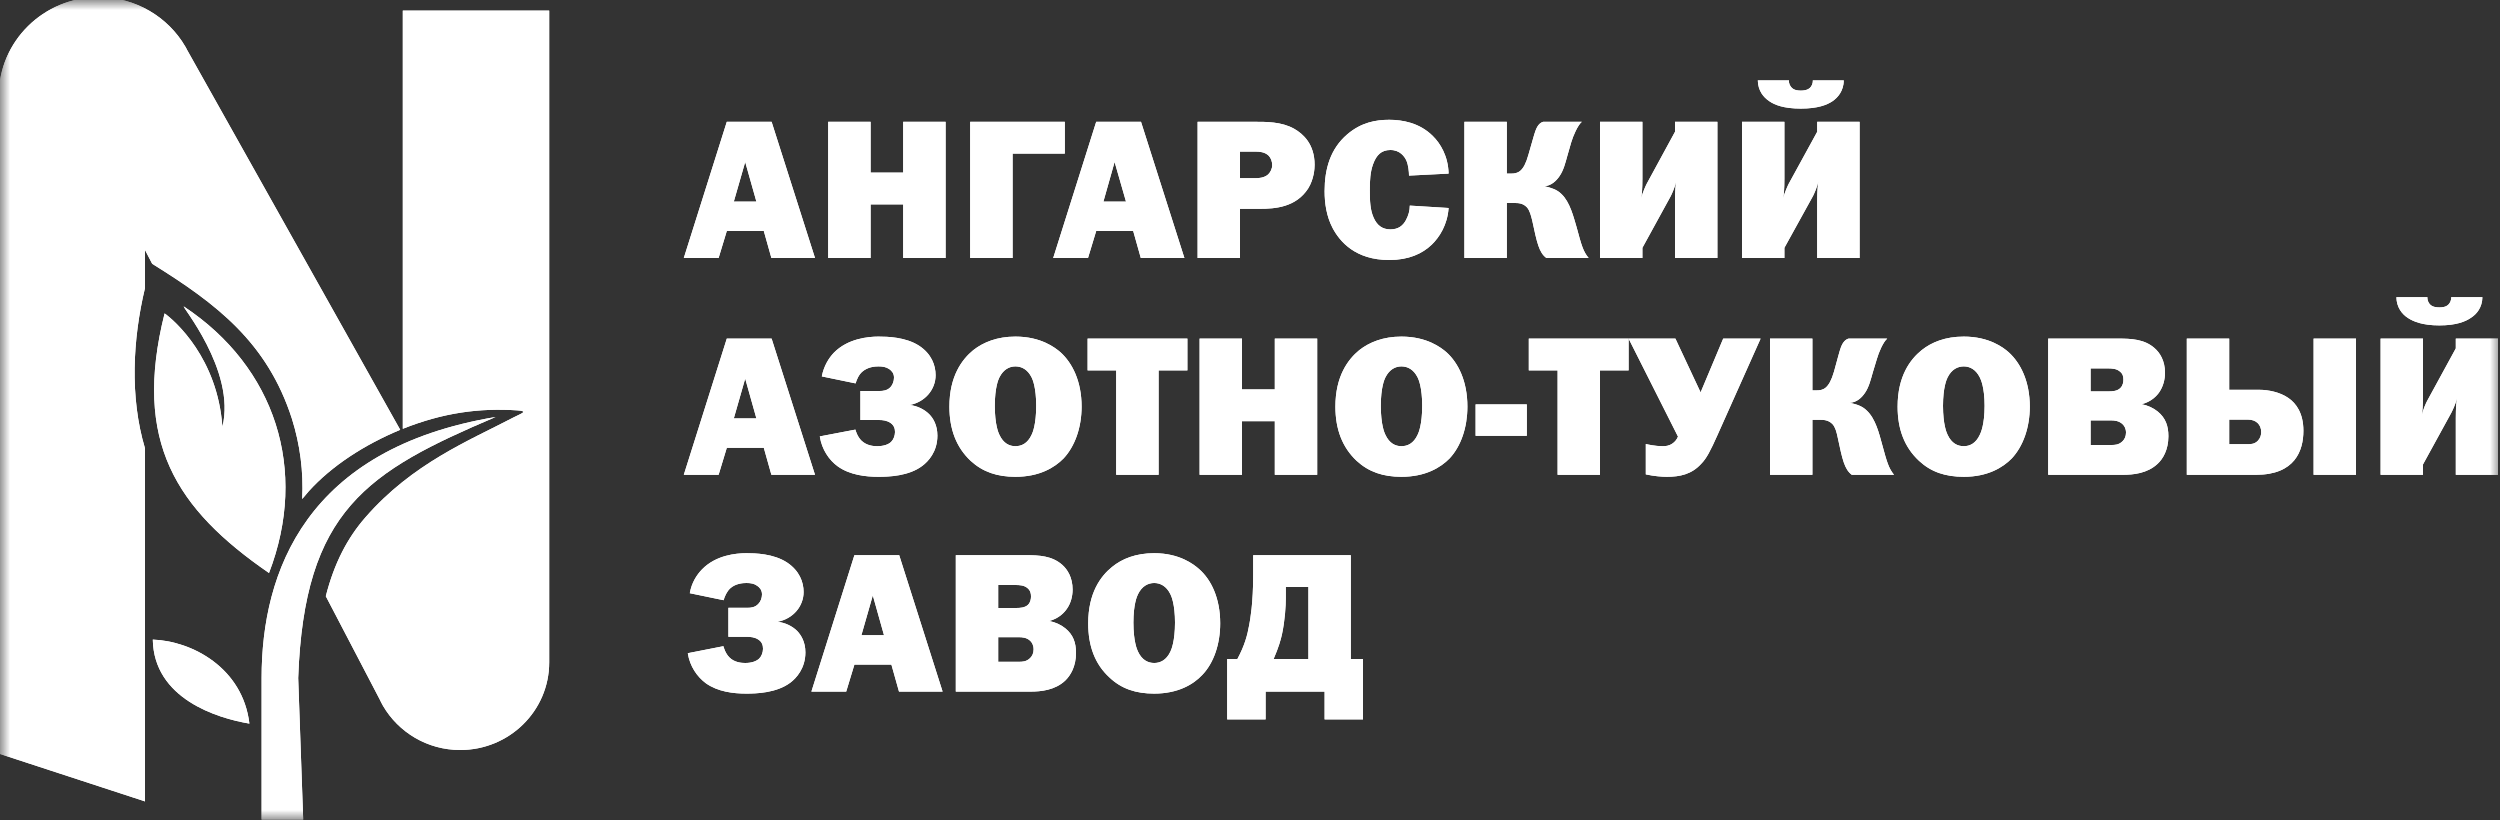 <?xml version="1.0" encoding="UTF-8"?> <svg xmlns="http://www.w3.org/2000/svg" xmlns:xlink="http://www.w3.org/1999/xlink" width="125" height="41" viewBox="0 0 125 41" fill="none"><rect x="0" y="0" width="125" height="41" fill="#333333" stroke="none"/><desc> Created with Pixso. </desc><defs><clipPath id="clip405_13925"><rect id="logo" width="125" height="41" fill="white" fill-opacity="0"></rect></clipPath></defs><g clip-path="url(#clip405_13925)"><mask id="mask405_13916" maskUnits="userSpaceOnUse" x="0" y="0" width="125" height="41"><rect id="rect" width="125" height="41" fill="#FFFFFF" fill-opacity="1"></rect></mask><g mask="url(#mask405_13916)"><path id="path" d="M20.14 21.44L20.14 0.53L27.46 0.53L27.46 33.12C27.46 35.54 25.47 37.5 23.01 37.5C21.36 37.5 19.92 36.61 19.15 35.29C19.09 35.18 19.03 35.07 18.98 34.96L16.29 29.81C16.72 28.13 17.38 26.89 18.27 25.87C20.62 23.17 23.46 22.03 25.68 20.87C26.07 20.67 26.44 20.56 25.88 20.52C23.97 20.39 22.14 20.64 20.14 21.44ZM7.61 13.19L7.25 12.5L7.25 14.4C6.64 16.94 6.48 19.85 7.25 22.42L7.25 40.07L-0.06 37.68L-0.06 4.78C-0.06 2.07 2.18 -0.14 4.93 -0.14C6.78 -0.14 8.4 0.85 9.26 2.32C9.29 2.37 9.32 2.42 9.34 2.47L20.01 21.49C18.21 22.24 16.58 23.3 15.44 24.56C15.33 24.69 15.22 24.82 15.11 24.95C15.18 23.57 15 22.23 14.6 20.95C13.37 17.12 10.83 15.19 7.61 13.19Z" fill="#FFFFFF" fill-opacity="1" fill-rule="evenodd"></path><path id="path" d="M12.47 36.18C10.85 35.91 7.69 34.93 7.64 31.98C9.61 32.05 12.14 33.4 12.47 36.18ZM11.12 21.34C11.82 18.52 8.97 15.18 9.2 15.33C13.77 18.36 15.43 23.5 13.45 28.65C8.81 25.45 6.62 22.09 8.23 15.67C8.76 16.05 10.88 17.92 11.12 21.34ZM13.08 40.98L15.16 40.98L14.91 33.9C15.21 25.5 18.36 23.58 24.78 20.85C15.31 22.43 13.08 28.57 13.08 33.9L13.08 40.98Z" fill="#FFFFFF" fill-opacity="1" fill-rule="evenodd"></path><path id="path" d="M38.58 6.09L36.34 6.09L34.19 12.9L35.93 12.9L36.34 11.55L38.19 11.55L38.57 12.9L40.75 12.9L38.58 6.09ZM37.82 10.08L36.69 10.08L37.26 8.1L37.82 10.08ZM47.28 6.09L45.16 6.09L45.16 8.63L43.53 8.63L43.53 6.09L41.41 6.09L41.41 12.9L43.53 12.9L43.53 10.22L45.16 10.22L45.16 12.9L47.28 12.9L47.28 6.09ZM48.51 6.09L48.51 12.9L50.63 12.9L50.63 7.68L53.24 7.68L53.24 6.09L48.51 6.09ZM57.05 6.09L54.81 6.09L52.66 12.9L54.4 12.9L54.81 11.55L56.66 11.55L57.04 12.9L59.22 12.9L57.05 6.09ZM56.3 10.08L55.17 10.08L55.73 8.1L56.3 10.08ZM59.88 6.09L59.88 12.9L62 12.9L62 10.44L63 10.44C63.74 10.44 64.8 10.37 65.41 9.42C65.7 8.95 65.73 8.43 65.73 8.24C65.73 7.2 65.15 6.69 64.71 6.44C64.07 6.08 63.31 6.09 62.67 6.09L59.88 6.09ZM62 8.91L62 7.58L62.79 7.58C62.95 7.58 63.24 7.59 63.44 7.79C63.55 7.91 63.61 8.08 63.61 8.26C63.61 8.44 63.52 8.61 63.41 8.72C63.21 8.9 62.91 8.91 62.79 8.91L62 8.91ZM72.43 8.68C72.41 7.8 72.01 7.16 71.64 6.8C70.97 6.13 70.1 5.99 69.46 5.99C68.79 5.99 68.06 6.12 67.36 6.72C66.52 7.44 66.23 8.44 66.23 9.56C66.23 10.15 66.32 10.81 66.63 11.4C66.99 12.08 67.77 13 69.46 13C70.43 13 71.11 12.69 71.59 12.23C71.97 11.86 72.37 11.25 72.43 10.4L70.49 10.28C70.49 10.54 70.42 10.77 70.3 11C70.15 11.28 69.92 11.47 69.52 11.47C69.12 11.47 68.85 11.27 68.68 10.88C68.51 10.5 68.49 10.06 68.49 9.51C68.49 9.03 68.51 8.61 68.65 8.22C68.82 7.74 69.08 7.5 69.52 7.5C70 7.5 70.23 7.83 70.32 8.03C70.42 8.26 70.45 8.6 70.45 8.78L72.43 8.68ZM73.22 6.09L73.22 12.9L75.34 12.9L75.34 10.15L75.72 10.15C75.89 10.15 76.14 10.15 76.34 10.36C76.49 10.52 76.55 10.79 76.61 11.02C76.85 12.14 76.95 12.63 77.32 12.9L79.43 12.9C79.16 12.57 79.08 12.29 78.83 11.36C78.68 10.86 78.5 10.1 78.07 9.7C77.85 9.48 77.57 9.39 77.22 9.31C77.56 9.29 77.82 9.04 77.98 8.8C78.18 8.51 78.27 8.14 78.37 7.78L78.56 7.12C78.66 6.78 78.89 6.26 79.09 6.09L77.16 6.09C77.02 6.13 76.88 6.24 76.77 6.55C76.69 6.77 76.63 7.03 76.42 7.74C76.18 8.61 75.88 8.68 75.55 8.68L75.34 8.68L75.34 6.09L73.22 6.09ZM80 6.09L80 12.9L82.12 12.9L82.12 12.39L83.54 9.8C83.59 9.7 83.74 9.38 83.81 9.07C83.78 9.25 83.75 9.54 83.75 10.06L83.75 12.9L85.87 12.9L85.87 6.09L83.75 6.09L83.75 6.59L82.33 9.2C82.28 9.3 82.13 9.62 82.06 9.92C82.09 9.75 82.12 9.46 82.12 8.93L82.12 6.09L80 6.09ZM87.1 6.09L87.1 12.9L89.22 12.9L89.22 12.39L90.65 9.8C90.7 9.7 90.85 9.38 90.92 9.07C90.89 9.25 90.86 9.54 90.86 10.06L90.86 12.9L92.98 12.9L92.98 6.09L90.86 6.09L90.86 6.59L89.43 9.2C89.38 9.3 89.23 9.62 89.16 9.92C89.19 9.75 89.22 9.46 89.22 8.93L89.22 6.09L87.1 6.09ZM87.89 4.02C87.9 4.53 88.17 4.87 88.48 5.07C88.73 5.24 89.18 5.43 90.04 5.43C90.9 5.43 91.35 5.24 91.61 5.07C91.91 4.87 92.18 4.53 92.19 4.02L90.64 4.02C90.65 4.19 90.57 4.32 90.5 4.39C90.36 4.52 90.16 4.53 90.04 4.53C89.92 4.53 89.72 4.52 89.59 4.39C89.52 4.32 89.43 4.19 89.45 4.02L87.89 4.02ZM38.58 16.93L36.34 16.93L34.19 23.74L35.93 23.74L36.34 22.39L38.19 22.39L38.57 23.74L40.75 23.74L38.58 16.93ZM37.82 20.92L36.69 20.92L37.26 18.93L37.82 20.92ZM42.78 19.17C42.83 18.99 42.94 18.73 43.12 18.58C43.39 18.35 43.73 18.32 43.92 18.32C44.14 18.32 44.31 18.35 44.47 18.46C44.56 18.53 44.7 18.64 44.7 18.88C44.7 19.06 44.63 19.24 44.53 19.35C44.37 19.53 44.14 19.55 43.99 19.55L43.02 19.55L43.02 21L43.94 21C44.13 21 44.34 21.02 44.53 21.15C44.7 21.27 44.75 21.43 44.75 21.6C44.75 21.78 44.68 21.97 44.56 22.09C44.43 22.22 44.19 22.31 43.86 22.31C43.66 22.31 43.33 22.28 43.07 22.03C42.86 21.82 42.78 21.52 42.77 21.48L40.99 21.82C41.09 22.48 41.46 23.01 41.89 23.32C42.49 23.75 43.28 23.84 43.92 23.84C44.43 23.84 45.44 23.81 46.12 23.29C46.4 23.08 46.87 22.6 46.87 21.78C46.87 21.26 46.66 20.91 46.46 20.71C46.22 20.47 45.86 20.29 45.48 20.25C46.27 20.1 46.78 19.46 46.78 18.76C46.78 18.27 46.58 17.7 45.96 17.29C45.28 16.85 44.37 16.83 43.92 16.83C43.4 16.83 42.39 16.93 41.7 17.63C41.44 17.9 41.19 18.3 41.09 18.82L42.78 19.17ZM50.77 16.83C49.86 16.83 49.17 17.11 48.66 17.51C48.1 17.97 47.47 18.81 47.47 20.33C47.47 21.46 47.81 22.36 48.53 23.04C49.14 23.6 49.86 23.84 50.77 23.84C51.97 23.84 52.73 23.38 53.18 22.92C53.75 22.31 54.08 21.37 54.08 20.33C54.08 19.07 53.62 18.15 53.02 17.61C52.75 17.38 52.05 16.83 50.77 16.83ZM50.77 18.32C51.08 18.32 51.38 18.47 51.58 18.87C51.63 18.97 51.81 19.37 51.81 20.29C51.81 21.23 51.63 21.64 51.58 21.74C51.38 22.17 51.08 22.31 50.77 22.31C50.47 22.31 50.17 22.17 49.97 21.74C49.92 21.64 49.74 21.23 49.74 20.29C49.74 19.37 49.92 18.97 49.97 18.87C50.17 18.47 50.47 18.32 50.77 18.32ZM54.38 16.93L54.38 18.52L55.81 18.52L55.81 23.74L57.93 23.74L57.93 18.52L59.37 18.52L59.37 16.93L54.38 16.93ZM65.86 16.93L63.74 16.93L63.74 19.47L62.1 19.47L62.1 16.93L59.98 16.93L59.98 23.74L62.1 23.74L62.1 21.06L63.74 21.06L63.74 23.74L65.86 23.74L65.86 16.93ZM70.07 16.83C69.16 16.83 68.47 17.11 67.96 17.51C67.4 17.97 66.77 18.81 66.77 20.33C66.77 21.46 67.11 22.36 67.83 23.04C68.44 23.6 69.16 23.84 70.07 23.84C71.27 23.84 72.03 23.38 72.48 22.92C73.05 22.31 73.37 21.37 73.37 20.33C73.37 19.07 72.92 18.15 72.32 17.61C72.05 17.38 71.35 16.83 70.07 16.83ZM70.07 18.32C70.38 18.32 70.68 18.47 70.88 18.87C70.93 18.97 71.11 19.37 71.11 20.29C71.11 21.23 70.93 21.64 70.88 21.74C70.68 22.17 70.38 22.31 70.07 22.31C69.77 22.31 69.47 22.17 69.27 21.74C69.22 21.64 69.04 21.23 69.04 20.29C69.04 19.37 69.22 18.97 69.27 18.87C69.47 18.47 69.77 18.32 70.07 18.32ZM76.34 20.22L73.78 20.22L73.78 21.79L76.34 21.79L76.34 20.22ZM76.44 16.93L76.44 18.52L77.88 18.52L77.88 23.74L80 23.74L80 18.52L81.43 18.52L81.43 16.93L76.44 16.93ZM81.43 16.93L83.9 21.83C83.83 22 83.73 22.1 83.63 22.17C83.45 22.3 83.27 22.31 83.14 22.31C82.75 22.31 82.37 22.22 82.29 22.2L82.29 23.72C82.71 23.81 83.09 23.84 83.34 23.84C83.99 23.84 84.58 23.72 85.06 23.19C85.32 22.93 85.52 22.55 85.88 21.74L88.03 16.93L86.16 16.93L85.03 19.62L83.77 16.93L81.43 16.93ZM88.5 16.93L88.5 23.74L90.62 23.74L90.62 20.99L90.99 20.99C91.16 20.99 91.41 20.99 91.62 21.2C91.77 21.36 91.83 21.62 91.88 21.85C92.12 22.98 92.22 23.46 92.59 23.74L94.7 23.74C94.43 23.4 94.35 23.12 94.1 22.2C93.96 21.69 93.78 20.94 93.34 20.53C93.12 20.31 92.85 20.22 92.49 20.14C92.84 20.12 93.09 19.88 93.25 19.64C93.45 19.35 93.54 18.97 93.64 18.62L93.84 17.96C93.94 17.61 94.16 17.1 94.36 16.93L92.43 16.93C92.29 16.97 92.15 17.08 92.04 17.38C91.96 17.6 91.9 17.87 91.7 18.58C91.45 19.45 91.15 19.52 90.82 19.52L90.62 19.52L90.62 16.93L88.5 16.93ZM98.19 16.83C97.27 16.83 96.58 17.11 96.08 17.51C95.51 17.97 94.88 18.81 94.88 20.33C94.88 21.46 95.22 22.36 95.95 23.04C96.55 23.6 97.27 23.84 98.19 23.84C99.38 23.84 100.14 23.38 100.59 22.92C101.16 22.31 101.49 21.37 101.49 20.33C101.49 19.07 101.03 18.15 100.43 17.61C100.17 17.38 99.46 16.83 98.19 16.83ZM98.19 18.32C98.49 18.32 98.79 18.47 98.99 18.87C99.04 18.97 99.23 19.37 99.23 20.29C99.23 21.23 99.04 21.64 98.99 21.74C98.79 22.17 98.49 22.31 98.19 22.31C97.88 22.31 97.58 22.17 97.38 21.74C97.33 21.64 97.15 21.23 97.15 20.29C97.15 19.37 97.33 18.97 97.38 18.87C97.58 18.47 97.88 18.32 98.19 18.32ZM102.41 16.93L102.41 23.74L106.14 23.74C106.67 23.74 107.37 23.67 107.88 23.19C108.14 22.95 108.42 22.5 108.42 21.81C108.42 21.3 108.28 20.9 107.89 20.58C107.67 20.4 107.39 20.27 107.08 20.21C107.57 20.09 107.85 19.78 107.97 19.6C108.16 19.32 108.25 18.97 108.25 18.64C108.25 18.03 107.99 17.63 107.72 17.4C107.22 16.96 106.56 16.93 105.93 16.93L102.41 16.93ZM104.53 18.42L105.38 18.42C105.6 18.42 105.83 18.43 106 18.58C106.14 18.69 106.17 18.83 106.17 18.98C106.17 19.1 106.15 19.27 106.02 19.4C105.86 19.56 105.62 19.57 105.42 19.57L104.53 19.57L104.53 18.42ZM104.53 21.02L105.56 21.02C105.72 21.02 105.96 21.04 106.14 21.22C106.21 21.29 106.3 21.42 106.3 21.63C106.3 21.82 106.23 21.96 106.13 22.06C105.94 22.25 105.73 22.25 105.56 22.25L104.53 22.25L104.53 21.02ZM109.34 16.93L109.34 23.74L112.8 23.74C114.75 23.74 115.17 22.53 115.17 21.54C115.17 20.66 114.81 20.17 114.42 19.9C113.99 19.6 113.4 19.49 112.96 19.49L111.46 19.49L111.46 16.93L109.34 16.93ZM111.46 20.98L112.41 20.98C112.8 20.98 113.06 21.23 113.06 21.6C113.06 21.75 113.02 21.9 112.9 22.03C112.74 22.2 112.56 22.21 112.41 22.21L111.46 22.21L111.46 20.98ZM115.68 16.93L115.68 23.74L117.8 23.74L117.8 16.93L115.68 16.93ZM119.03 16.93L119.03 23.74L121.15 23.74L121.15 23.22L122.57 20.63C122.62 20.53 122.78 20.21 122.85 19.91C122.82 20.09 122.79 20.37 122.79 20.9L122.79 23.74L124.9 23.74L124.9 16.93L122.79 16.93L122.79 17.42L121.36 20.04C121.31 20.13 121.16 20.45 121.09 20.76C121.12 20.58 121.15 20.29 121.15 19.77L121.15 16.93L119.03 16.93ZM119.82 14.86C119.83 15.37 120.1 15.71 120.4 15.9C120.66 16.07 121.11 16.27 121.97 16.27C122.83 16.27 123.28 16.07 123.53 15.9C123.84 15.71 124.11 15.37 124.12 14.86L122.56 14.86C122.57 15.03 122.49 15.16 122.42 15.23C122.29 15.36 122.09 15.37 121.97 15.37C121.85 15.37 121.64 15.36 121.51 15.23C121.44 15.16 121.36 15.03 121.37 14.86L119.82 14.86ZM36.18 30.01C36.23 29.83 36.34 29.57 36.52 29.41C36.78 29.18 37.13 29.15 37.32 29.15C37.54 29.15 37.71 29.18 37.86 29.29C37.96 29.36 38.1 29.48 38.1 29.72C38.1 29.9 38.03 30.08 37.92 30.19C37.76 30.37 37.54 30.39 37.39 30.39L36.42 30.39L36.42 31.84L37.34 31.84C37.53 31.84 37.74 31.86 37.92 31.98C38.1 32.1 38.15 32.26 38.15 32.44C38.15 32.62 38.08 32.81 37.96 32.93C37.82 33.06 37.59 33.15 37.26 33.15C37.06 33.15 36.72 33.12 36.47 32.87C36.26 32.66 36.18 32.35 36.17 32.31L34.39 32.66C34.49 33.32 34.86 33.84 35.29 34.16C35.89 34.59 36.67 34.68 37.32 34.68C37.82 34.68 38.83 34.65 39.52 34.13C39.8 33.92 40.27 33.43 40.27 32.62C40.27 32.09 40.05 31.75 39.86 31.55C39.62 31.31 39.26 31.13 38.87 31.09C39.67 30.94 40.18 30.3 40.18 29.6C40.18 29.1 39.97 28.54 39.36 28.13C38.68 27.68 37.76 27.66 37.32 27.66C36.79 27.66 35.79 27.76 35.1 28.47C34.84 28.74 34.58 29.13 34.49 29.66L36.18 30.01ZM44.96 27.76L42.72 27.76L40.57 34.58L42.31 34.58L42.72 33.23L44.57 33.23L44.95 34.58L47.13 34.58L44.96 27.76ZM44.2 31.76L43.07 31.76L43.64 29.77L44.2 31.76ZM47.79 27.76L47.79 34.58L51.52 34.58C52.05 34.58 52.75 34.51 53.26 34.03C53.52 33.78 53.8 33.33 53.8 32.65C53.8 32.13 53.66 31.74 53.27 31.42C53.05 31.24 52.77 31.11 52.46 31.05C52.96 30.92 53.23 30.61 53.35 30.43C53.54 30.16 53.63 29.81 53.63 29.48C53.63 28.87 53.37 28.47 53.11 28.24C52.6 27.79 51.95 27.76 51.31 27.76L47.79 27.76ZM49.91 29.25L50.76 29.25C50.98 29.25 51.21 29.26 51.38 29.41C51.52 29.53 51.55 29.67 51.55 29.82C51.55 29.94 51.53 30.11 51.4 30.24C51.24 30.39 51 30.4 50.8 30.4L49.91 30.4L49.91 29.25ZM49.91 31.86L50.94 31.86C51.1 31.86 51.34 31.87 51.52 32.05C51.59 32.12 51.68 32.25 51.68 32.47C51.68 32.66 51.61 32.8 51.51 32.9C51.32 33.09 51.11 33.09 50.94 33.09L49.91 33.09L49.91 31.86ZM57.71 27.66C56.79 27.66 56.1 27.94 55.6 28.35C55.03 28.81 54.41 29.65 54.41 31.17C54.41 32.29 54.74 33.2 55.47 33.87C56.07 34.44 56.79 34.68 57.71 34.68C58.9 34.68 59.67 34.22 60.11 33.75C60.69 33.15 61.01 32.2 61.01 31.17C61.01 29.91 60.56 28.98 59.95 28.45C59.69 28.22 58.98 27.66 57.71 27.66ZM57.71 29.15C58.01 29.15 58.32 29.3 58.52 29.71C58.57 29.81 58.75 30.21 58.75 31.13C58.75 32.06 58.57 32.48 58.52 32.58C58.32 33.01 58.01 33.15 57.71 33.15C57.41 33.15 57.1 33.01 56.9 32.58C56.85 32.48 56.67 32.06 56.67 31.13C56.67 30.21 56.85 29.81 56.9 29.71C57.1 29.3 57.41 29.15 57.71 29.15ZM62.66 27.76L62.66 28.73C62.66 30.18 62.51 30.98 62.46 31.25C62.37 31.76 62.23 32.28 61.87 32.95L61.36 32.95L61.36 35.97L63.28 35.97L63.28 34.58L66.23 34.58L66.23 35.97L68.15 35.97L68.15 32.95L67.54 32.95L67.54 27.76L62.66 27.76ZM64.29 29.35L65.42 29.35L65.42 32.95L63.68 32.95C63.94 32.35 64.04 31.98 64.1 31.71C64.25 31 64.29 30.29 64.29 29.9L64.29 29.35Z" fill="#FFFFFF" fill-opacity="1" fill-rule="evenodd"></path><path id="path" d="M20.14 21.44L20.14 0.53L27.46 0.53L27.46 33.12C27.46 35.54 25.47 37.5 23.01 37.5C21.36 37.5 19.92 36.61 19.15 35.29C19.09 35.18 19.03 35.07 18.98 34.96L16.29 29.81C16.72 28.13 17.38 26.89 18.27 25.87C20.62 23.17 23.46 22.03 25.68 20.87C26.07 20.67 26.44 20.56 25.88 20.52C23.97 20.39 22.14 20.64 20.14 21.44ZM7.61 13.19L7.25 12.5L7.25 14.4C6.64 16.94 6.48 19.85 7.25 22.42L7.25 40.07L-0.06 37.68L-0.06 4.78C-0.06 2.07 2.18 -0.14 4.93 -0.14C6.78 -0.14 8.4 0.85 9.26 2.32C9.29 2.37 9.32 2.42 9.34 2.47L20.01 21.49C18.21 22.24 16.58 23.3 15.44 24.56C15.33 24.69 15.22 24.82 15.11 24.95C15.18 23.57 15 22.23 14.6 20.95C13.37 17.12 10.83 15.19 7.61 13.19Z" fill="#FFFFFF" fill-opacity="1" fill-rule="evenodd"></path><path id="path" d="M12.47 36.18C10.85 35.91 7.69 34.93 7.64 31.98C9.61 32.05 12.14 33.4 12.47 36.18ZM11.12 21.34C11.82 18.52 8.97 15.18 9.2 15.33C13.77 18.36 15.43 23.5 13.45 28.65C8.81 25.45 6.62 22.09 8.23 15.67C8.76 16.05 10.88 17.92 11.12 21.34ZM13.08 40.98L15.16 40.98L14.91 33.9C15.21 25.5 18.36 23.58 24.78 20.85C15.31 22.43 13.08 28.57 13.08 33.9L13.08 40.98Z" fill="#FFFFFF" fill-opacity="1" fill-rule="evenodd"></path><path id="path" d="M38.58 6.09L36.34 6.09L34.19 12.9L35.93 12.9L36.34 11.55L38.19 11.55L38.57 12.9L40.75 12.9L38.58 6.09ZM37.82 10.08L36.69 10.08L37.26 8.1L37.82 10.08ZM47.28 6.09L45.16 6.09L45.16 8.63L43.53 8.63L43.53 6.09L41.41 6.09L41.41 12.9L43.53 12.9L43.53 10.22L45.16 10.22L45.16 12.9L47.28 12.9L47.28 6.09ZM48.51 6.09L48.51 12.9L50.63 12.9L50.63 7.68L53.24 7.68L53.24 6.09L48.51 6.09ZM57.05 6.09L54.81 6.09L52.66 12.9L54.4 12.9L54.81 11.55L56.66 11.55L57.04 12.9L59.22 12.9L57.05 6.09ZM56.3 10.08L55.17 10.08L55.73 8.1L56.3 10.08ZM59.88 6.09L59.88 12.9L62 12.9L62 10.44L63 10.44C63.74 10.44 64.8 10.37 65.41 9.42C65.7 8.95 65.73 8.43 65.73 8.24C65.73 7.2 65.15 6.69 64.71 6.44C64.07 6.08 63.31 6.09 62.67 6.09L59.88 6.09ZM62 8.91L62 7.58L62.79 7.58C62.95 7.58 63.24 7.59 63.44 7.79C63.55 7.91 63.61 8.08 63.61 8.26C63.61 8.44 63.52 8.61 63.41 8.72C63.21 8.9 62.91 8.91 62.79 8.91L62 8.91ZM72.43 8.68C72.41 7.8 72.01 7.16 71.64 6.8C70.97 6.13 70.1 5.99 69.46 5.99C68.79 5.99 68.06 6.12 67.36 6.72C66.52 7.44 66.23 8.44 66.23 9.56C66.23 10.15 66.32 10.81 66.63 11.4C66.99 12.08 67.77 13 69.46 13C70.43 13 71.11 12.69 71.59 12.23C71.97 11.86 72.37 11.25 72.43 10.4L70.49 10.28C70.49 10.54 70.42 10.77 70.3 11C70.15 11.28 69.92 11.47 69.52 11.47C69.12 11.47 68.85 11.27 68.68 10.88C68.51 10.5 68.49 10.06 68.49 9.51C68.49 9.03 68.51 8.61 68.65 8.22C68.82 7.74 69.08 7.5 69.52 7.5C70 7.5 70.23 7.83 70.32 8.03C70.42 8.26 70.45 8.6 70.45 8.78L72.43 8.68ZM73.22 6.09L73.22 12.9L75.34 12.9L75.34 10.15L75.72 10.15C75.89 10.15 76.14 10.15 76.34 10.36C76.49 10.52 76.55 10.79 76.61 11.02C76.85 12.14 76.95 12.63 77.32 12.9L79.43 12.9C79.16 12.57 79.08 12.29 78.83 11.36C78.68 10.86 78.5 10.1 78.07 9.7C77.85 9.48 77.57 9.39 77.22 9.31C77.56 9.29 77.82 9.04 77.98 8.8C78.18 8.51 78.27 8.14 78.37 7.78L78.56 7.12C78.66 6.78 78.89 6.26 79.09 6.09L77.16 6.09C77.02 6.13 76.88 6.24 76.77 6.55C76.69 6.77 76.63 7.03 76.42 7.74C76.18 8.61 75.88 8.68 75.55 8.68L75.34 8.68L75.34 6.09L73.22 6.09ZM80 6.09L80 12.9L82.12 12.9L82.12 12.39L83.54 9.8C83.59 9.7 83.74 9.38 83.81 9.07C83.78 9.25 83.75 9.54 83.75 10.06L83.75 12.9L85.87 12.9L85.87 6.09L83.75 6.09L83.75 6.59L82.33 9.2C82.28 9.3 82.13 9.62 82.06 9.92C82.09 9.75 82.12 9.46 82.12 8.93L82.12 6.09L80 6.09ZM87.1 6.09L87.1 12.9L89.22 12.9L89.22 12.39L90.65 9.8C90.7 9.7 90.85 9.38 90.92 9.07C90.89 9.25 90.86 9.54 90.86 10.06L90.86 12.9L92.98 12.9L92.98 6.09L90.86 6.09L90.86 6.59L89.43 9.2C89.38 9.3 89.23 9.62 89.16 9.92C89.19 9.75 89.22 9.46 89.22 8.93L89.22 6.09L87.1 6.09ZM87.89 4.02C87.9 4.53 88.17 4.87 88.48 5.07C88.73 5.24 89.18 5.43 90.04 5.43C90.9 5.43 91.35 5.24 91.61 5.07C91.91 4.87 92.18 4.53 92.19 4.02L90.64 4.02C90.65 4.19 90.57 4.32 90.5 4.39C90.36 4.52 90.16 4.53 90.04 4.53C89.92 4.53 89.72 4.52 89.59 4.39C89.52 4.32 89.43 4.19 89.45 4.02L87.89 4.02ZM38.58 16.93L36.34 16.93L34.19 23.74L35.93 23.74L36.34 22.39L38.19 22.39L38.57 23.74L40.75 23.74L38.58 16.93ZM37.82 20.92L36.69 20.92L37.26 18.93L37.82 20.92ZM42.78 19.17C42.83 18.99 42.94 18.73 43.12 18.58C43.39 18.35 43.73 18.32 43.92 18.32C44.14 18.32 44.31 18.35 44.47 18.46C44.56 18.53 44.7 18.64 44.7 18.88C44.7 19.06 44.63 19.24 44.53 19.35C44.37 19.53 44.14 19.55 43.99 19.55L43.02 19.55L43.02 21L43.94 21C44.13 21 44.34 21.02 44.53 21.15C44.7 21.27 44.75 21.43 44.75 21.6C44.75 21.78 44.68 21.97 44.56 22.09C44.43 22.22 44.19 22.31 43.86 22.31C43.66 22.31 43.33 22.28 43.07 22.03C42.86 21.82 42.78 21.52 42.77 21.48L40.99 21.82C41.09 22.48 41.46 23.01 41.89 23.32C42.49 23.75 43.28 23.84 43.92 23.84C44.43 23.84 45.44 23.81 46.12 23.29C46.4 23.08 46.87 22.6 46.87 21.78C46.87 21.26 46.66 20.91 46.46 20.71C46.22 20.47 45.86 20.29 45.48 20.25C46.27 20.1 46.78 19.46 46.78 18.76C46.78 18.27 46.58 17.7 45.96 17.29C45.28 16.85 44.37 16.83 43.92 16.83C43.4 16.83 42.39 16.93 41.7 17.63C41.44 17.9 41.19 18.3 41.09 18.82L42.78 19.17ZM50.77 16.83C49.86 16.83 49.17 17.11 48.66 17.51C48.1 17.97 47.47 18.81 47.47 20.33C47.47 21.46 47.81 22.36 48.53 23.04C49.14 23.6 49.86 23.84 50.77 23.84C51.97 23.84 52.73 23.38 53.18 22.92C53.75 22.31 54.08 21.37 54.08 20.33C54.08 19.07 53.62 18.15 53.02 17.61C52.75 17.38 52.05 16.83 50.77 16.83ZM50.77 18.32C51.08 18.32 51.38 18.47 51.58 18.87C51.63 18.97 51.81 19.37 51.81 20.29C51.81 21.23 51.63 21.64 51.58 21.74C51.38 22.17 51.08 22.31 50.77 22.31C50.47 22.31 50.17 22.17 49.97 21.74C49.92 21.64 49.74 21.23 49.74 20.29C49.74 19.37 49.92 18.97 49.97 18.87C50.17 18.47 50.47 18.32 50.77 18.32ZM54.38 16.93L54.38 18.52L55.81 18.52L55.81 23.74L57.93 23.74L57.93 18.52L59.37 18.52L59.37 16.93L54.38 16.93ZM65.86 16.93L63.74 16.93L63.74 19.47L62.1 19.47L62.1 16.93L59.98 16.93L59.98 23.74L62.1 23.74L62.1 21.06L63.74 21.06L63.74 23.74L65.86 23.74L65.86 16.93ZM70.07 16.83C69.16 16.83 68.47 17.11 67.96 17.51C67.4 17.97 66.77 18.81 66.77 20.33C66.77 21.46 67.11 22.36 67.83 23.04C68.44 23.6 69.16 23.84 70.07 23.84C71.27 23.84 72.03 23.38 72.48 22.92C73.05 22.31 73.37 21.37 73.37 20.33C73.37 19.07 72.92 18.15 72.32 17.61C72.05 17.38 71.35 16.83 70.07 16.83ZM70.07 18.32C70.38 18.32 70.68 18.47 70.88 18.87C70.93 18.97 71.11 19.37 71.11 20.29C71.11 21.23 70.93 21.64 70.88 21.74C70.68 22.17 70.38 22.31 70.07 22.31C69.77 22.31 69.47 22.17 69.27 21.74C69.22 21.64 69.04 21.23 69.04 20.29C69.04 19.37 69.22 18.97 69.27 18.87C69.47 18.47 69.77 18.32 70.07 18.32ZM76.34 20.22L73.78 20.22L73.78 21.79L76.34 21.79L76.34 20.22ZM76.44 16.93L76.44 18.52L77.88 18.52L77.88 23.74L80 23.74L80 18.52L81.43 18.52L81.43 16.93L76.44 16.93ZM81.43 16.93L83.9 21.83C83.83 22 83.73 22.1 83.63 22.17C83.45 22.3 83.27 22.31 83.14 22.31C82.75 22.31 82.37 22.22 82.29 22.2L82.29 23.72C82.71 23.81 83.09 23.84 83.34 23.84C83.99 23.84 84.58 23.72 85.06 23.19C85.32 22.93 85.52 22.55 85.88 21.74L88.03 16.93L86.16 16.93L85.03 19.62L83.77 16.93L81.43 16.93ZM88.5 16.93L88.5 23.74L90.62 23.74L90.62 20.99L90.99 20.99C91.16 20.99 91.41 20.99 91.62 21.2C91.77 21.36 91.83 21.62 91.88 21.85C92.12 22.98 92.22 23.46 92.59 23.74L94.7 23.74C94.43 23.4 94.35 23.12 94.1 22.2C93.96 21.69 93.78 20.94 93.34 20.53C93.12 20.31 92.85 20.22 92.49 20.14C92.84 20.12 93.09 19.88 93.25 19.64C93.45 19.35 93.54 18.97 93.64 18.62L93.84 17.96C93.94 17.61 94.16 17.1 94.36 16.93L92.43 16.93C92.29 16.97 92.15 17.08 92.04 17.38C91.96 17.6 91.9 17.87 91.7 18.58C91.45 19.45 91.15 19.52 90.82 19.52L90.62 19.52L90.62 16.93L88.5 16.93ZM98.19 16.83C97.27 16.83 96.58 17.11 96.08 17.51C95.51 17.97 94.88 18.81 94.88 20.33C94.88 21.46 95.22 22.36 95.95 23.04C96.55 23.6 97.27 23.84 98.19 23.84C99.38 23.84 100.14 23.38 100.59 22.92C101.16 22.31 101.49 21.37 101.49 20.33C101.49 19.07 101.03 18.15 100.43 17.61C100.17 17.38 99.46 16.83 98.19 16.83ZM98.19 18.32C98.49 18.32 98.79 18.47 98.99 18.87C99.04 18.97 99.23 19.37 99.23 20.29C99.23 21.23 99.04 21.64 98.99 21.74C98.79 22.17 98.49 22.31 98.19 22.31C97.88 22.31 97.58 22.17 97.38 21.74C97.33 21.64 97.15 21.23 97.15 20.29C97.15 19.37 97.33 18.97 97.38 18.87C97.58 18.47 97.88 18.32 98.19 18.32ZM102.41 16.93L102.41 23.74L106.14 23.74C106.67 23.74 107.37 23.67 107.88 23.19C108.14 22.95 108.42 22.5 108.42 21.81C108.42 21.3 108.28 20.9 107.89 20.58C107.67 20.4 107.39 20.27 107.08 20.21C107.57 20.09 107.85 19.78 107.97 19.6C108.16 19.32 108.25 18.97 108.25 18.64C108.25 18.03 107.99 17.63 107.72 17.4C107.22 16.96 106.56 16.93 105.93 16.93L102.41 16.93ZM104.53 18.42L105.38 18.42C105.6 18.42 105.83 18.43 106 18.58C106.14 18.69 106.17 18.83 106.17 18.98C106.17 19.1 106.15 19.27 106.02 19.4C105.86 19.56 105.62 19.57 105.42 19.57L104.53 19.57L104.53 18.42ZM104.53 21.02L105.56 21.02C105.72 21.02 105.96 21.04 106.14 21.22C106.21 21.29 106.3 21.42 106.3 21.63C106.3 21.82 106.23 21.96 106.13 22.06C105.94 22.25 105.73 22.25 105.56 22.25L104.53 22.25L104.53 21.02ZM109.34 16.93L109.34 23.74L112.8 23.74C114.75 23.74 115.17 22.53 115.17 21.54C115.17 20.66 114.81 20.17 114.42 19.9C113.99 19.6 113.4 19.49 112.96 19.49L111.46 19.49L111.46 16.93L109.34 16.93ZM111.46 20.98L112.41 20.98C112.8 20.98 113.06 21.23 113.06 21.6C113.06 21.75 113.02 21.9 112.9 22.03C112.74 22.2 112.56 22.21 112.41 22.21L111.46 22.21L111.46 20.98ZM115.68 16.93L115.68 23.74L117.8 23.74L117.8 16.93L115.68 16.93ZM119.03 16.93L119.03 23.74L121.15 23.74L121.15 23.22L122.57 20.63C122.62 20.53 122.78 20.21 122.85 19.91C122.82 20.09 122.79 20.37 122.79 20.9L122.79 23.74L124.9 23.74L124.9 16.93L122.79 16.93L122.79 17.42L121.36 20.04C121.31 20.13 121.16 20.45 121.09 20.76C121.12 20.58 121.15 20.29 121.15 19.77L121.15 16.93L119.03 16.93ZM119.82 14.86C119.83 15.37 120.1 15.71 120.4 15.9C120.66 16.07 121.11 16.27 121.97 16.27C122.83 16.27 123.28 16.07 123.53 15.9C123.84 15.71 124.11 15.37 124.12 14.86L122.56 14.86C122.57 15.03 122.49 15.16 122.42 15.23C122.29 15.36 122.09 15.37 121.97 15.37C121.85 15.37 121.64 15.36 121.51 15.23C121.44 15.16 121.36 15.03 121.37 14.86L119.82 14.86ZM36.18 30.01C36.23 29.83 36.34 29.57 36.52 29.41C36.78 29.18 37.13 29.15 37.32 29.15C37.54 29.15 37.71 29.18 37.86 29.29C37.96 29.36 38.1 29.48 38.1 29.72C38.1 29.9 38.03 30.08 37.92 30.19C37.76 30.37 37.54 30.39 37.39 30.39L36.42 30.39L36.42 31.84L37.34 31.84C37.53 31.84 37.74 31.86 37.92 31.98C38.1 32.1 38.15 32.26 38.15 32.44C38.15 32.62 38.08 32.81 37.96 32.93C37.82 33.06 37.59 33.15 37.26 33.15C37.06 33.15 36.72 33.12 36.47 32.87C36.26 32.66 36.18 32.35 36.17 32.31L34.39 32.66C34.49 33.32 34.86 33.84 35.29 34.16C35.89 34.59 36.67 34.68 37.32 34.68C37.82 34.68 38.83 34.65 39.52 34.13C39.8 33.92 40.27 33.43 40.27 32.62C40.27 32.09 40.05 31.75 39.86 31.55C39.62 31.31 39.26 31.13 38.87 31.09C39.67 30.94 40.18 30.3 40.18 29.6C40.18 29.1 39.97 28.54 39.36 28.13C38.68 27.68 37.76 27.66 37.32 27.66C36.79 27.66 35.79 27.76 35.1 28.47C34.84 28.74 34.58 29.13 34.49 29.66L36.18 30.01ZM44.96 27.76L42.72 27.76L40.57 34.58L42.31 34.58L42.72 33.23L44.57 33.23L44.95 34.58L47.13 34.58L44.96 27.76ZM44.2 31.76L43.07 31.76L43.64 29.77L44.2 31.76ZM47.79 27.76L47.79 34.58L51.52 34.58C52.05 34.58 52.75 34.51 53.26 34.03C53.52 33.78 53.8 33.33 53.8 32.65C53.8 32.13 53.66 31.74 53.27 31.42C53.05 31.24 52.77 31.11 52.46 31.05C52.96 30.92 53.23 30.61 53.35 30.43C53.54 30.16 53.63 29.81 53.63 29.48C53.63 28.87 53.37 28.47 53.11 28.24C52.6 27.79 51.95 27.76 51.31 27.76L47.79 27.76ZM49.91 29.25L50.76 29.25C50.98 29.25 51.21 29.26 51.38 29.41C51.52 29.53 51.55 29.67 51.55 29.82C51.55 29.94 51.53 30.11 51.4 30.24C51.24 30.39 51 30.4 50.8 30.4L49.91 30.4L49.91 29.25ZM49.91 31.86L50.94 31.86C51.1 31.86 51.34 31.87 51.52 32.05C51.59 32.12 51.68 32.25 51.68 32.47C51.68 32.66 51.61 32.8 51.51 32.9C51.32 33.09 51.11 33.09 50.94 33.09L49.91 33.09L49.91 31.86ZM57.71 27.66C56.79 27.66 56.1 27.94 55.6 28.35C55.03 28.81 54.41 29.65 54.41 31.17C54.41 32.29 54.74 33.2 55.47 33.87C56.07 34.44 56.79 34.68 57.71 34.68C58.9 34.68 59.67 34.22 60.11 33.75C60.69 33.15 61.01 32.2 61.01 31.17C61.01 29.91 60.56 28.98 59.95 28.45C59.69 28.22 58.98 27.66 57.71 27.66ZM57.71 29.15C58.01 29.15 58.32 29.3 58.52 29.71C58.57 29.81 58.75 30.21 58.75 31.13C58.75 32.06 58.57 32.48 58.52 32.58C58.32 33.01 58.01 33.15 57.71 33.15C57.41 33.15 57.1 33.01 56.9 32.58C56.85 32.48 56.67 32.06 56.67 31.13C56.67 30.21 56.85 29.81 56.9 29.71C57.1 29.3 57.41 29.15 57.71 29.15ZM62.66 27.76L62.66 28.73C62.66 30.18 62.51 30.98 62.46 31.25C62.37 31.76 62.23 32.28 61.87 32.95L61.36 32.95L61.36 35.97L63.28 35.97L63.28 34.58L66.23 34.58L66.23 35.97L68.15 35.97L68.15 32.95L67.54 32.95L67.54 27.76L62.66 27.76ZM64.29 29.35L65.42 29.35L65.42 32.95L63.68 32.95C63.94 32.35 64.04 31.98 64.1 31.71C64.25 31 64.29 30.29 64.29 29.9L64.29 29.35Z" fill="#FFFFFF" fill-opacity="1" fill-rule="evenodd"></path></g></g></svg> 